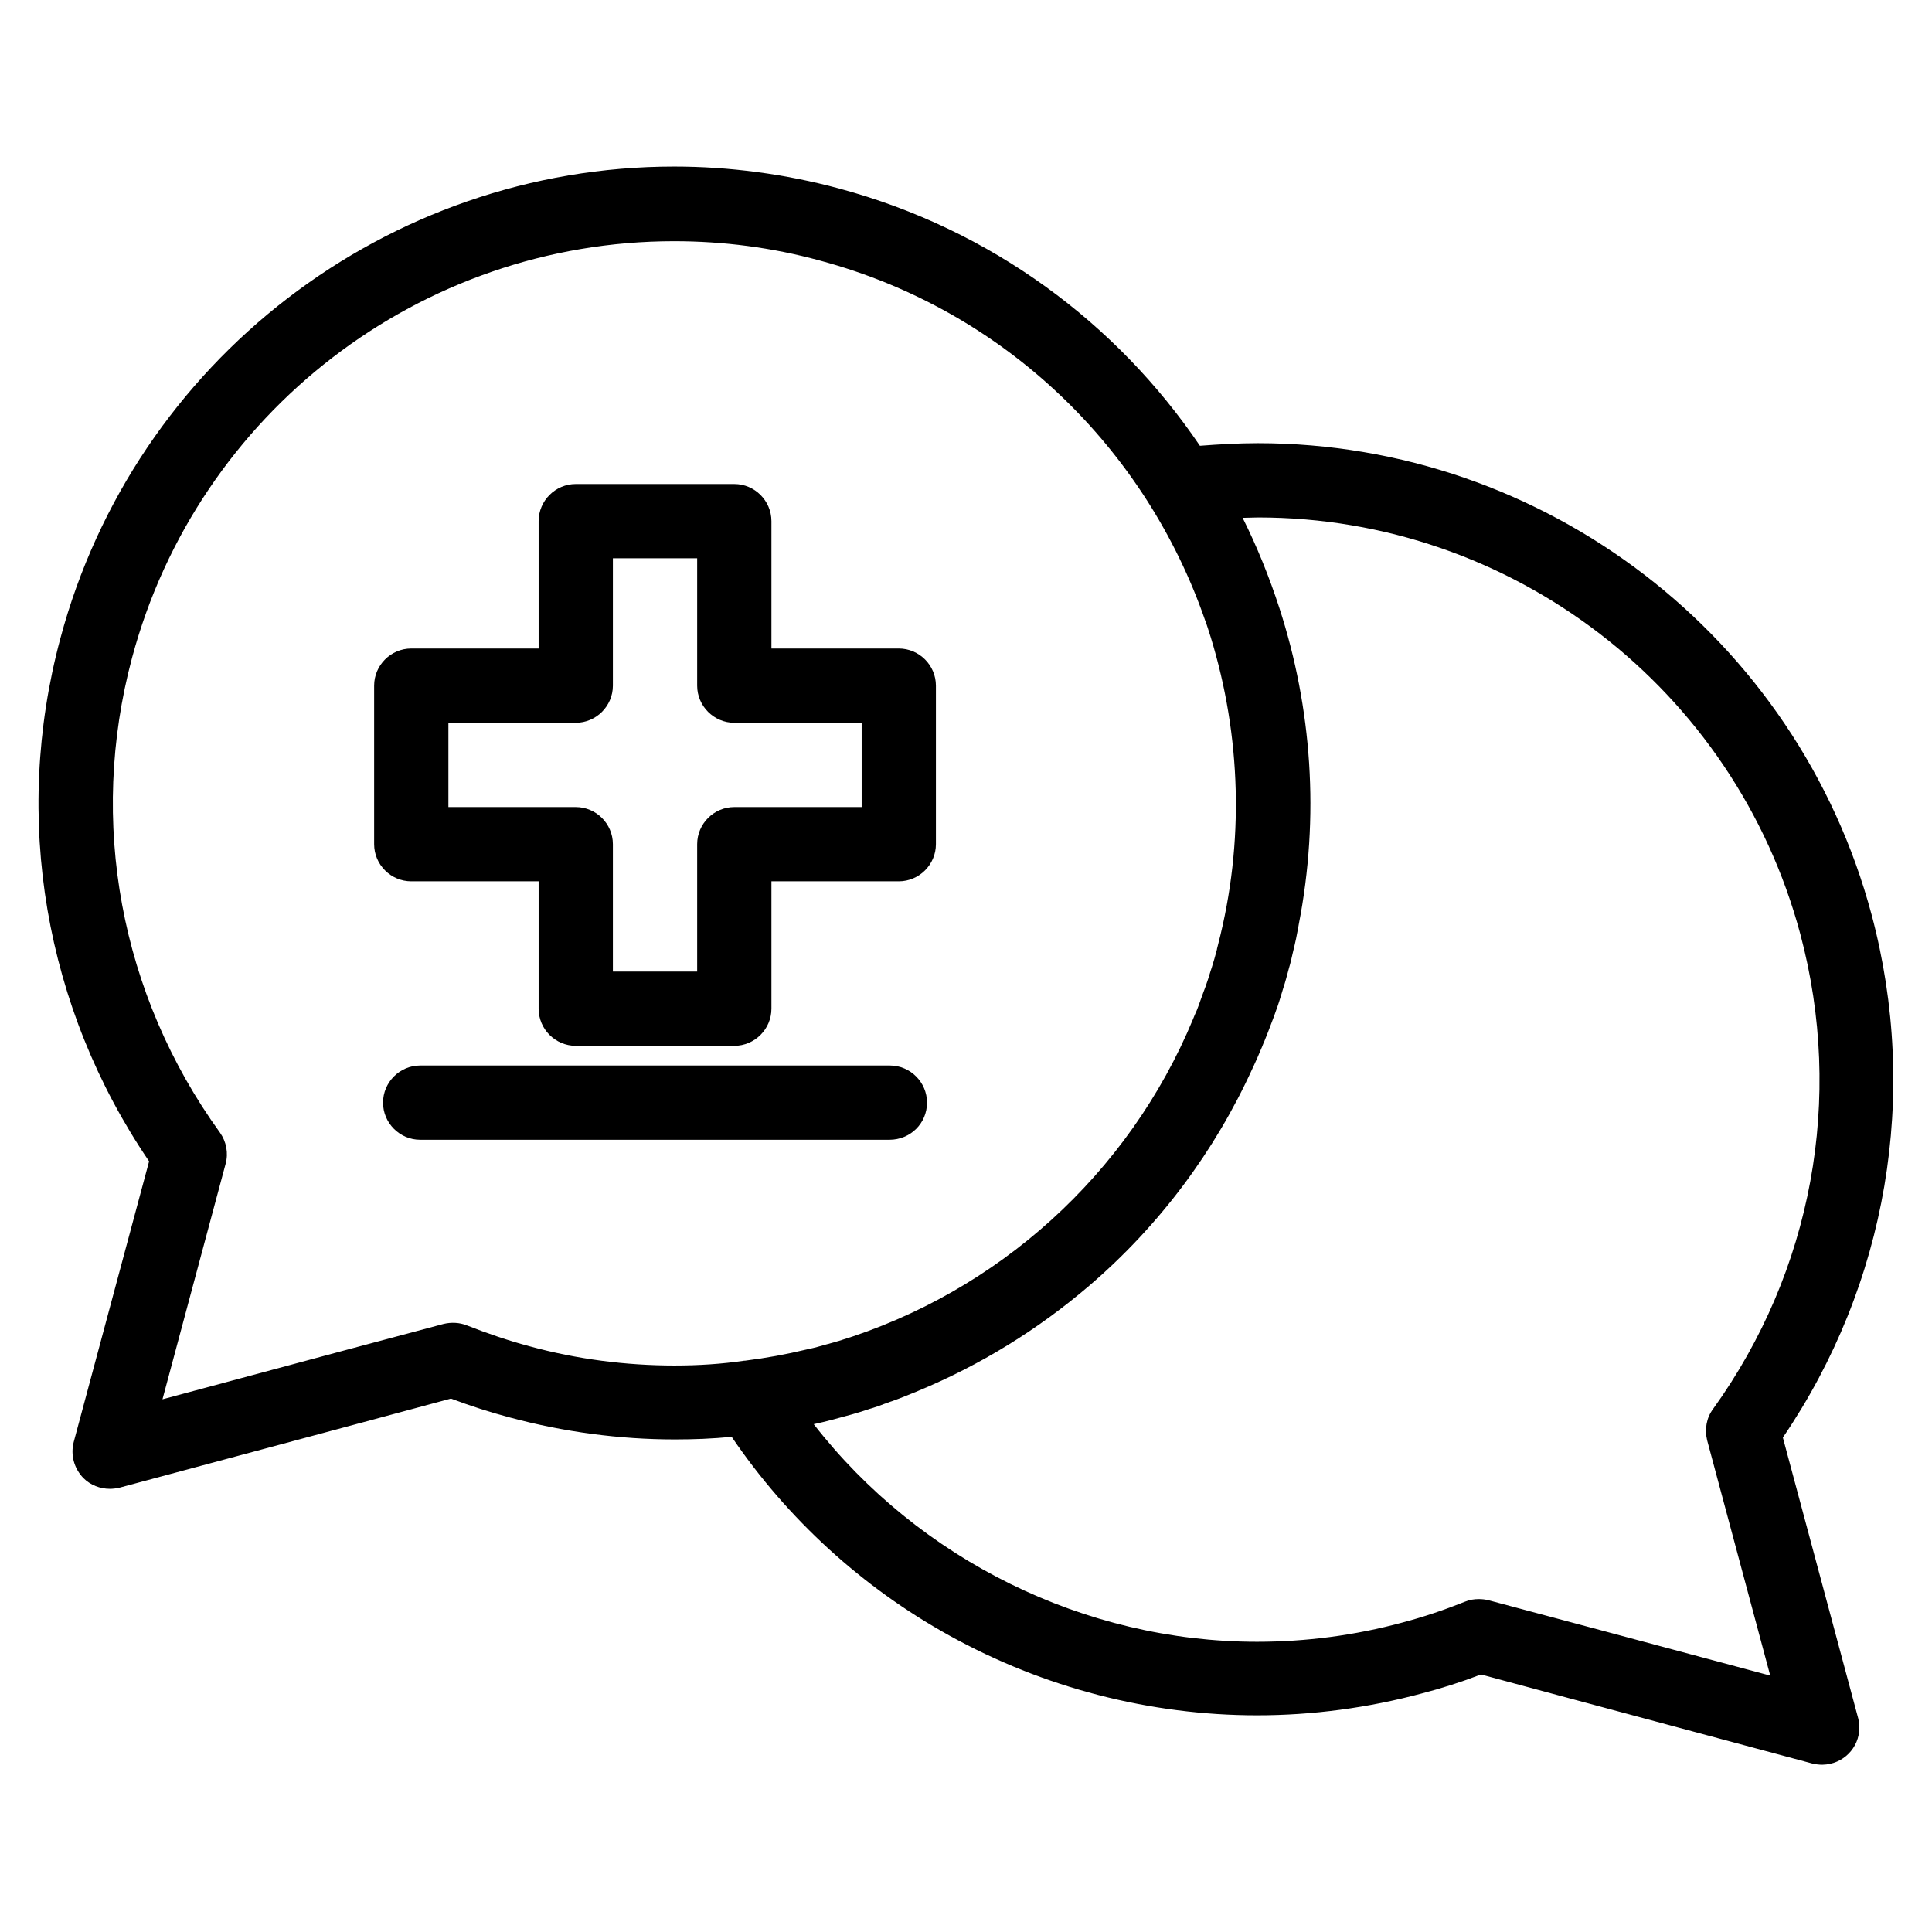 <?xml version="1.0" encoding="UTF-8"?>
<!-- Uploaded to: ICON Repo, www.svgrepo.com, Generator: ICON Repo Mixer Tools -->
<svg fill="#000000" width="800px" height="800px" version="1.1" viewBox="144 144 512 512" xmlns="http://www.w3.org/2000/svg">
 <g>
  <path d="m616.48 524.97c27.652-40.641 36.211-90.922 23.52-138.55-19.68-73.602-86.594-124.97-162.66-124.97-5.117 0-10.234 0.297-15.352 0.688-21.941-32.375-55.105-57.27-95.645-68.191-14.27-3.836-29.027-5.805-43.691-5.805-76.062 0-142.98 51.461-162.66 125.07-12.793 47.625-4.133 97.91 23.52 138.55l-19.977 74.391c-0.887 3.445 0.098 6.988 2.559 9.543 1.871 1.871 4.43 2.856 6.988 2.856 0.887 0 1.672-0.098 2.559-0.297l63.762-17.121 24.109-6.496c5.215 1.969 10.43 3.641 15.645 5.019 14.27 3.836 29.027 5.805 43.691 5.805 5.019 0 10.035-0.195 15.055-0.688 14.762 21.746 34.539 39.852 57.664 52.645 24.992 13.875 53.234 21.156 81.574 21.156 14.66 0 29.422-1.969 43.691-5.805 5.312-1.379 10.527-3.051 15.645-5.019l24.109 6.496 63.762 17.121c0.887 0.195 1.672 0.297 2.559 0.297h0.098c5.41-0.098 9.742-4.43 9.742-9.84 0-1.082-0.195-2.164-0.492-3.148zm-293.63-19.09c-12.988 0-25.977-1.672-38.574-5.117-5.512-1.477-11.02-3.344-16.531-5.512-1.969-0.789-4.133-0.887-6.199-0.395l-27.258 7.281-47.23 12.695 16.727-62.387c0.789-2.856 0.195-5.902-1.477-8.266-26.465-36.605-34.93-82.457-23.316-125.85 17.418-65.043 76.457-110.41 143.66-110.41 12.988 0 25.977 1.672 38.574 5.117 49.496 13.285 86.492 50.184 102.14 95.352 0 0.098 0 0.098 0.098 0.195 0.195 0.59 0.395 1.18 0.59 1.77 0.195 0.688 0.492 1.477 0.688 2.164 0 0.098 0.098 0.195 0.098 0.297 8.07 26.273 8.953 54.516 1.969 81.477-0.098 0.395-0.195 0.789-0.297 1.18v0.098c-0.395 1.574-0.887 3.246-1.379 4.82-0.098 0.297-0.195 0.59-0.297 0.887-0.395 1.379-0.887 2.856-1.379 4.231-0.195 0.492-0.395 1.082-0.59 1.574-0.395 1.18-0.887 2.363-1.277 3.543-0.297 0.789-0.59 1.574-0.984 2.363-0.098 0.297-0.297 0.688-0.395 0.984-17.121 41.328-51.957 72.52-93.973 85.41-0.492 0.098-0.887 0.297-1.379 0.395-0.688 0.195-1.477 0.395-2.164 0.59-1.379 0.395-2.754 0.789-4.133 1.082-0.297 0.098-0.59 0.098-0.887 0.195-5.312 1.277-10.727 2.262-16.234 2.953h-0.195c-6 0.887-12.199 1.281-18.398 1.281zm242.85 69.469-27.258-7.281c-0.789-0.195-1.672-0.297-2.559-0.297-1.277 0-2.461 0.195-3.641 0.688-5.41 2.164-10.922 4.035-16.531 5.512-12.695 3.445-25.684 5.117-38.574 5.117-45.758 0-89.543-21.746-117.49-57.664 3.246-0.688 6.394-1.574 9.645-2.461 0.195-0.098 0.492-0.098 0.688-0.195 1.477-0.395 2.953-0.887 4.43-1.379 0.297-0.098 0.59-0.195 0.984-0.297 0.984-0.297 2.066-0.688 3.051-1.082 0.688-0.195 1.277-0.492 1.969-0.688 0.59-0.195 1.277-0.492 1.871-0.688 1.477-0.59 2.953-1.18 4.43-1.77 0.195-0.098 0.492-0.195 0.688-0.297 16.336-6.789 31.586-16.137 45.266-27.848 18.598-15.941 33.258-35.621 43.297-57.664 0-0.098 0.098-0.098 0.098-0.195 0.789-1.672 1.477-3.246 2.164-4.922 0.297-0.59 0.492-1.277 0.789-1.871 0.297-0.789 0.688-1.672 0.984-2.461 0.492-1.379 1.082-2.754 1.574-4.133 0.195-0.59 0.395-1.082 0.59-1.672 0.59-1.574 1.082-3.148 1.574-4.82 0.098-0.297 0.195-0.688 0.297-0.984 0.59-1.77 1.082-3.641 1.574-5.512 0.395-1.277 0.688-2.656 0.984-3.938 0.195-0.688 0.297-1.379 0.492-2.066 0.098-0.59 0.297-1.18 0.395-1.77 0.195-0.984 0.395-2.066 0.59-3.051 0-0.195 0.098-0.395 0.098-0.59 5.609-28.734 3.445-57.562-5.117-83.934-2.656-8.168-5.902-16.234-9.742-23.91 1.379 0 2.754-0.098 4.133-0.098 67.207 0 126.25 45.363 143.66 110.41 11.609 43.492 3.148 89.348-23.125 125.86-1.77 2.363-2.262 5.41-1.574 8.266l16.727 62.387z"/>
  <path d="m252.99 377.56h33.75v33.75c0 5.41 4.43 9.84 9.84 9.84h42.016c5.41 0 9.84-4.43 9.84-9.84v-33.75h33.75c5.41 0 9.84-4.43 9.84-9.84v-42.016c0-5.41-4.43-9.84-9.84-9.84h-33.75v-33.75c0-5.41-4.43-9.84-9.84-9.84h-42.016c-5.41 0-9.84 4.43-9.84 9.84v33.75h-33.75c-5.41 0-9.84 4.43-9.84 9.84v42.016c0 5.414 4.43 9.84 9.84 9.84zm9.84-42.016h33.75c5.41 0 9.84-4.43 9.84-9.84v-33.75h22.336v33.75c0 5.41 4.43 9.84 9.84 9.84h33.75v22.336h-33.75c-5.41 0-9.84 4.43-9.84 9.84v33.75h-22.336v-33.75c0-5.41-4.43-9.84-9.84-9.84h-33.75v-22.336z"/>
  <path d="m389.67 436.21c0-5.41-4.43-9.84-9.84-9.84h-124.48c-5.41 0-9.84 4.43-9.84 9.84 0 5.41 4.43 9.84 9.84 9.84h124.38c5.508 0 9.938-4.332 9.938-9.84z"/>
 </g>
</svg>